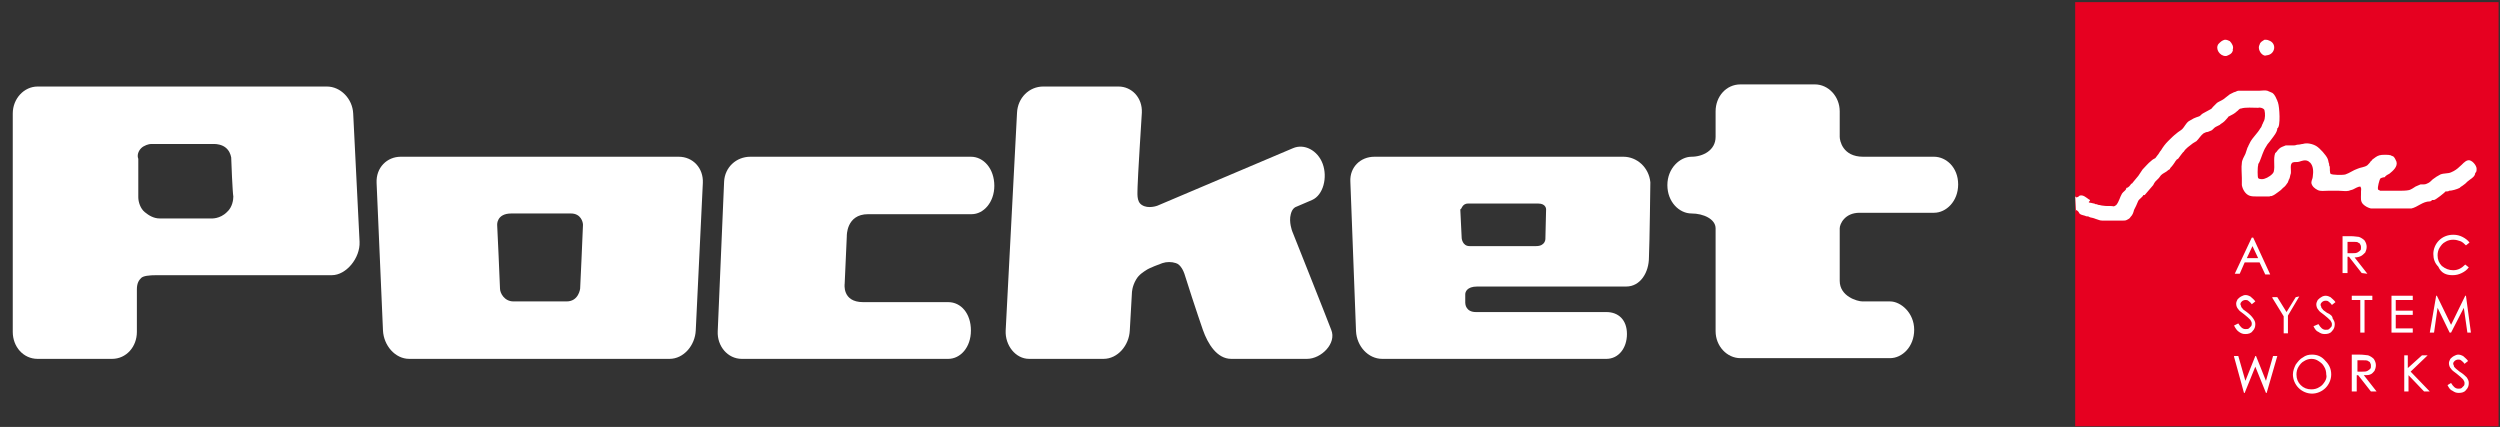 <?xml version="1.0" encoding="utf-8"?>
<!-- Generator: Adobe Illustrator 24.0.0, SVG Export Plug-In . SVG Version: 6.00 Build 0)  -->
<svg version="1.1" id="ポケット_1_" xmlns="http://www.w3.org/2000/svg" xmlns:xlink="http://www.w3.org/1999/xlink" x="0px"
	 y="0px" viewBox="0 0 352.5 60.2" style="enable-background:new 0 0 352.5 60.2;" xml:space="preserve">
<rect x="0" y="0" width="352.5" height="60.2" fill="#333333" stroke="none"/>
<style type="text/css">
	.st0{fill:#FFFFFF;}
	.st1{fill:#E60020;}
	.st2{clip-path:url(#SVGID_2_);fill:#FFFFFF;}
	.st3{clip-path:url(#SVGID_4_);fill:#FFFFFF;}
	.st4{clip-path:url(#SVGID_6_);fill:#FFFFFF;}
	.st5{clip-path:url(#SVGID_8_);fill:#FFFFFF;}
</style>
<g>
	<path class="st0" d="M49.8,16c-0.1-2.1-1.8-3.8-3.7-3.8c0,0-38.8,0-40.8,0c-1.9,0-3.5,1.7-3.5,3.8v30.8c0,2.1,1.5,3.8,3.5,3.8
		c2.1,0,8.5,0,10.5,0s3.5-1.7,3.5-3.8v-6c0-0.9,0.3-1.3,0.6-1.6c0.3-0.3,1.1-0.4,2.2-0.4c0,0,22.6,0,24.7,0c2,0,4-2.4,3.9-4.7
		C50.6,32.2,49.8,16,49.8,16z M19.9,20.9c0.4-0.4,1.1-0.6,1.4-0.6h8.9c0.4,0,1.1,0.1,1.6,0.5c0.5,0.4,0.7,0.9,0.8,1.4
		c0,0.4,0.2,5.1,0.3,5.5c0,0.4-0.1,1.5-0.9,2.2c-1,1-2.2,0.9-2.2,0.9h-7.3c-0.8,0-1.5-0.4-2.1-0.9s-0.9-1.4-0.9-2.1v-5.4
		C19.3,21.9,19.5,21.3,19.9,20.9"/>
	<path class="st0" d="M95.7,22.1c-1.3,0-37.3,0-39.2,0s-3.5,1.5-3.4,3.7L54,46.6c0.1,2.1,1.7,4,3.7,4h36.7c2,0,3.6-1.9,3.7-4l1-20.8
		C99.2,23.7,97.7,22.1,95.7,22.1 M72.1,30.1h8.4c1.4,0,1.7,1.2,1.7,1.6c0,0.5-0.4,9-0.4,9s-0.2,1.8-1.9,1.8h-7.5
		c-1.3,0-1.9-1.2-1.9-1.8s-0.4-9-0.4-9S70,30.1,72.1,30.1"/>
	<path class="st0" d="M136.9,22.1h-31h-0.1c-2,0-3.6,1.5-3.7,3.5l-0.9,21.1c-0.1,2.1,1.4,3.9,3.4,3.9h29.1c1.7,0,3.2-1.6,3.2-4
		s-1.4-4-3.2-4h-12c-3,0-2.6-2.6-2.6-2.6l0.3-6.7c0,0-0.1-3.1,3-3.1H137c1.7,0,3.2-1.7,3.2-4C140.2,23.8,138.7,22.1,136.9,22.1"/>
	<path class="st0" d="M232.7,25.7c-0.2-2.1-1.9-3.6-3.8-3.6h-35.1c-2,0-3.5,1.5-3.4,3.5l0.8,21.1c0.1,2.1,1.7,3.9,3.7,3.9h31.6
		c1.7,0,2.9-1.5,2.9-3.5s-1.2-3.1-2.9-3.1h-18.4c-1.4,0-1.5-1.1-1.5-1.3s0-1,0-1.2c0-0.3,0.2-1.1,1.7-1.1s21,0,21,0
		c2,0,3.2-2,3.2-4.1C232.6,34.2,232.7,25.7,232.7,25.7 M207,28.7h9.9c1.1,0,1.1,0.8,1.1,0.8l-0.1,4.2c0,0,0,1-1.3,1
		c-1.4,0-8.4,0-9.4,0s-1.1-1.1-1.1-1.1l-0.2-4.1C206.1,29.6,206.1,28.7,207,28.7"/>
	<path class="st0" d="M272.7,22.1h-10c-2.9,0-3.3-2.3-3.3-2.8s0-3.6,0-3.6c0-2.1-1.6-3.8-3.5-3.8h-10.5c-2,0-3.5,1.7-3.5,3.8v3.6
		c0,1.9-1.8,2.8-3.4,2.8s-3.4,1.6-3.4,4s1.7,4,3.4,4c1.7,0,3.4,0.8,3.4,2.1v14.5c0,2.1,1.6,3.8,3.5,3.8h21.1c1.7,0,3.4-1.6,3.4-4
		s-1.9-4-3.4-4h-3.9c-0.7,0-3.2-0.7-3.2-2.9c0,0,0-6.8,0-7.4s0.7-2.2,2.8-2.2h10.5c1.7,0,3.4-1.6,3.4-4S274.4,22.1,272.7,22.1"/>
	<path class="st0" d="M182,30.2c0.2-0.8,0.6-1,0.9-1.1c0.2-0.1,2.1-0.9,2.1-0.9c1.6-0.7,2.2-3.2,1.5-5.1s-2.6-2.9-4.2-2.2L163.2,29
		c0,0-1.3,0.5-2.2-0.1c-0.8-0.5-0.6-1.7-0.6-2.6s0.6-10.4,0.6-10.4c0.1-2.1-1.4-3.7-3.3-3.7h-10.6c-2,0-3.6,1.6-3.7,3.7l-1.6,30.7
		c-0.1,2.1,1.4,4,3.3,4h10.5c2,0,3.6-1.9,3.7-4l0.3-5.3c0,0,0-0.9,0.6-1.9c0.4-0.7,1.1-1.1,1.4-1.3c0.4-0.3,2-0.9,2.3-1
		c0.6-0.2,1.3-0.2,1.9,0c0.7,0.2,1.1,1.2,1.2,1.5c0.1,0.4,1.9,5.9,2.6,7.9s2,4.1,4,4.1h10.7c2,0,4.2-2.2,3.4-4.1
		c-0.6-1.6-5.5-13.9-5.5-13.9S181.7,31.3,182,30.2"/>
</g>
<g>
	<rect x="292.6" y="0.3" class="st1" width="59.7" height="59.8"/>
	<g>
		<g>
			<defs>
				<rect id="SVGID_1_" x="274.8" y="-14.1" width="95" height="95"/>
			</defs>
			<clipPath id="SVGID_2_">
				<use xlink:href="#SVGID_1_"  style="overflow:visible;"/>
			</clipPath>
			<path class="st2" d="M314.4,5.8c-0.2-0.1-0.4-0.2-0.7-0.2c-0.4,0.1-0.6,0.3-0.9,0.6c-0.5,0.7,0.2,1.7,1,1.7l0,0h0.1l0,0
				c0.1,0,0,0,0,0c0.3-0.1,0.8-0.3,0.9-0.7c0,0,0.1-0.2,0-0.2C315,6.6,314.7,6.1,314.4,5.8"/>
		</g>
		<g>
			<defs>
				<rect id="SVGID_3_" x="274.8" y="-14.1" width="95" height="95"/>
			</defs>
			<clipPath id="SVGID_4_">
				<use xlink:href="#SVGID_3_"  style="overflow:visible;"/>
			</clipPath>
			<path class="st3" d="M319.9,5.7c-0.2-0.1-0.4-0.1-0.6-0.1c-0.3,0.2-0.6,0.3-0.7,0.7c-0.3,0.5,0.1,1.3,0.6,1.5
				c0.2,0.1,0.3,0,0.4,0l0,0C320.8,7.7,321.1,6.1,319.9,5.7"/>
		</g>
		<g>
			<defs>
				<rect id="SVGID_5_" x="274.8" y="-14.1" width="95" height="95"/>
			</defs>
			<clipPath id="SVGID_6_">
				<use xlink:href="#SVGID_5_"  style="overflow:visible;"/>
			</clipPath>
			<path class="st4" d="M292.7,29.6L292.7,29.6c0.3,0.1,0.4,0.3,0.5,0.5c0.2,0.2,0.4,0.2,0.7,0.3c0.1,0,0.2,0.1,0.3,0.1
				c0.1,0,0.3,0,0.4,0.1c0.2,0.1,0.5,0.1,0.7,0.2c0.1,0,0.2,0.1,0.3,0.1c0.3,0.1,0.5,0.2,0.8,0.2c0.3,0,0.6,0,0.9,0h2.1
				c0.2,0,0.3,0,0.5-0.1s0.4-0.2,0.5-0.4c0.3-0.3,0.4-0.6,0.5-1c0.1-0.2,0.2-0.4,0.3-0.6c0.1-0.2,0.2-0.5,0.3-0.7
				c0.1-0.2,0.7-0.6,0.7-0.8h0.1c0,0,0,0,0.1,0c0.4-0.5,0.8-0.9,1.2-1.4c0.1-0.2,0.2-0.4,0.3-0.5c0.2-0.2,0.3-0.3,0.5-0.5
				c0.1-0.1,0.2-0.3,0.3-0.4c0.3-0.3,0.7-0.4,1-0.7c0.1-0.1,0.3-0.1,0.3-0.3l0,0c0.3-0.3,0.5-0.6,0.7-0.9c0-0.1,0.2-0.2,0.2-0.3l0,0
				c0.1,0,0.1-0.1,0.2-0.1c0.1-0.1,0.7-1,0.8-1l0,0c0.3-0.5,0.8-0.8,1.3-1.2c0.2-0.1,0.3-0.2,0.5-0.3c0.4-0.4,0.6-0.8,1-1.1
				c0.2-0.1,0.4-0.2,0.6-0.2c0.2-0.1,0.3-0.1,0.5-0.2s0.4-0.4,0.6-0.5s0.4-0.2,0.6-0.3l0.1-0.1c0.1-0.1,0.2-0.1,0.3-0.2
				c0.3-0.2,0.5-0.5,0.7-0.7c0.1-0.1,0.1-0.2,0.2-0.2c0.4-0.2,0.8-0.4,1.1-0.7c0.2-0.1,0.3-0.4,0.6-0.4c0.6-0.2,1.7-0.1,2.4-0.1
				c0.3-0.1,0.9,0.1,0.9,0.4c0.1,0.4,0.1,1.1-0.1,1.5c-0.1,0.1-0.1,0.3-0.2,0.4c-0.1,0.2-0.1,0.4-0.3,0.6c-0.4,0.7-1,1.2-1.4,1.9
				c-0.1,0.2-0.2,0.4-0.3,0.6c0,0.1-0.1,0.2-0.1,0.2c-0.1,0.3-0.2,0.6-0.3,0.9c-0.2,0.4-0.5,0.9-0.5,1.3c-0.1,0.6,0,1.4,0,2.1
				c0,0.3,0,0.6,0,1c0.1,0.6,0.5,1.3,1.1,1.5c0.3,0.1,0.6,0.1,0.9,0.1h1.6c0.1,0,0.2,0,0.2,0h0.1c0.1-0.1,0.3,0,0.4-0.1
				c0.3-0.1,0.5-0.3,0.8-0.5c0.1-0.1,0.3-0.2,0.4-0.3c0.1-0.1,0.2-0.2,0.3-0.3c0.3-0.2,0.5-0.5,0.7-0.8c0-0.1,0.1-0.2,0.1-0.3
				c0-0.1,0.1-0.1,0.1-0.2c0.1-0.2,0.1-0.5,0.2-0.7c0.1-0.5-0.2-1.4,0.3-1.6c0.3-0.1,0.6,0,0.9-0.1c0.3-0.1,0.8-0.3,1.2-0.1
				c0.1,0,0.2,0.2,0.3,0.2c0.5,0.5,0.5,1.3,0.4,2c0,0.3-0.2,0.5-0.2,0.9c0.1,0.5,0.5,0.8,0.9,1s0.9,0.1,1.4,0.1h1.6
				c0.4,0,1,0.1,1.4,0c0.2-0.1,0.4-0.1,0.6-0.2s0.7-0.4,1-0.4c0.2,0.3,0.1,0.4,0.1,0.7c0,0.1,0,0.2,0,0.4c0,0.5-0.1,1,0.3,1.4
				c0.3,0.3,0.7,0.5,1.1,0.6c0.3,0,0.5,0,0.8,0c0.4,0,0.8,0,1.2,0h2.6c0.4,0,0.8,0,1.1,0c0.9-0.2,1.6-1,2.6-1c0.1,0,0.3-0.1,0.3-0.2
				c0.1,0,0.3,0,0.3,0l0,0c0.2,0,1.6-1.1,1.6-1.2c0.1,0,0.5,0,0.5-0.1l0,0c0.4,0,1.1-0.2,1.5-0.4c0.1-0.1,0.2-0.2,0.4-0.3
				c0.1-0.1,0.3-0.2,0.4-0.3c0.2-0.2,0.4-0.4,0.7-0.6c0.3-0.2,0.7-0.5,0.7-0.9l0,0l0.1-0.1c0.1-0.1,0.1-0.4,0.1-0.5
				c0-0.5-0.7-1.3-1.2-1.2s-0.8,0.6-1.2,0.9c-0.3,0.3-0.7,0.6-1.2,0.8c-0.4,0.2-1,0.1-1.5,0.3c-0.4,0.2-0.7,0.4-1.1,0.7
				c-0.2,0.2-0.4,0.4-0.6,0.5s-0.4,0.2-0.6,0.2s-0.3,0-0.5,0c-0.2,0.1-0.5,0.2-0.7,0.3c-0.3,0.2-0.6,0.4-0.9,0.5
				c-0.4,0.1-1.1,0.1-1.5,0.1h-2.1c-0.2,0-0.4,0-0.5,0c-0.1-0.1-0.3-0.1-0.3-0.2c-0.1-0.3,0.2-1.3,0.3-1.5c0.1-0.1,0.4-0.2,0.5-0.2
				c0.1,0,0.2,0,0.2-0.1l0,0l0,0c0.2-0.2,0.4-0.3,0.6-0.4c0.5-0.4,1.2-1,1-1.7c-0.1-0.2-0.2-0.5-0.4-0.7c-0.1-0.1-0.3-0.1-0.4-0.2
				c-0.3-0.1-1.3-0.1-1.6,0c-0.4,0.1-0.7,0.4-1,0.6c0,0-0.2,0.3-0.2,0.2c-0.1,0.2-0.3,0.4-0.5,0.6c-0.4,0.3-1,0.3-1.4,0.5
				c-0.6,0.2-1.1,0.6-1.7,0.8c-0.3,0.1-1.9,0.1-2.1-0.1c-0.1-0.1-0.1-0.8-0.1-1c-0.1-0.1-0.1-0.3-0.1-0.4c-0.1-0.2-0.1-0.5-0.2-0.7
				c-0.2-0.5-1.1-1.5-1.6-1.8c-0.5-0.3-1.3-0.5-1.9-0.3c-0.2,0-0.4,0.1-0.7,0.1c-0.2,0-0.3,0.1-0.5,0.1c-0.3,0-0.6,0-0.9,0
				c-0.1,0-0.2,0-0.3,0c-0.2,0.1-0.3,0.1-0.5,0.2c-0.3,0.1-0.6,0.4-0.8,0.7c-0.1,0.1-0.1,0.1-0.2,0.2c-0.3,0.8,0,1.8-0.2,2.6
				c-0.1,0.4-0.9,0.9-1.3,1c-0.2,0.1-0.8,0.1-0.9-0.1c-0.1-0.1-0.1-1.5,0-1.8c0-0.1,0-0.2,0.1-0.3l0.1-0.2c0.3-0.7,0.5-1.5,0.9-2.1
				c0.1-0.2,0.3-0.5,0.5-0.7c0.1-0.1,0.2-0.3,0.3-0.4c0.3-0.4,0.8-1,0.8-1.5l0,0c0.5-0.2,0.3-3.1,0.1-3.6c0-0.1-0.1-0.2-0.1-0.3
				c-0.2-0.4-0.3-0.8-0.7-1.1c-0.2-0.1-0.5-0.2-0.7-0.3c-0.3-0.1-0.8,0-1.2,0c-1,0-1.9,0-2.9,0c-0.2,0-0.4,0.2-0.6,0.2
				c-0.2,0.1-0.4,0.2-0.6,0.3c-0.3,0.2-0.6,0.5-0.9,0.7c-0.3,0.2-0.6,0.3-0.9,0.5c-0.2,0.2-0.4,0.4-0.6,0.6
				c-0.1,0.1-0.1,0.2-0.3,0.3c-0.4,0.2-0.7,0.4-1.1,0.6c-0.2,0.1-0.3,0.3-0.5,0.4c-0.3,0.1-0.6,0.2-0.8,0.3
				c-0.2,0.1-0.5,0.3-0.7,0.4c-0.4,0.3-0.6,0.8-0.9,1.1c-0.2,0.2-0.6,0.4-0.8,0.6c-0.4,0.3-0.8,0.7-1.2,1.1c-0.4,0.4-0.7,0.8-1,1.3
				c-0.2,0.2-0.3,0.5-0.5,0.7c-0.1,0.1-0.2,0.3-0.3,0.4c-0.2,0.1-0.4,0.2-0.6,0.4c-0.4,0.3-0.8,0.8-1.2,1.2
				c-0.2,0.3-0.4,0.6-0.6,0.9c-0.2,0.2-0.3,0.4-0.5,0.6c-0.1,0.1-0.4,0.5-0.4,0.5h-0.1c-0.1,0.2-0.4,0.6-0.7,0.6l0,0l0,0
				c0,0,0,0,0,0.1c-0.1,0.3-0.4,0.4-0.6,0.7c-0.3,0.5-0.4,1.1-0.8,1.6c-0.1,0.1-0.3,0.2-0.4,0.2c-0.3-0.1-1.1,0-1.5-0.1
				c-0.2,0-0.4-0.1-0.6-0.1c-0.1,0-0.2-0.1-0.3-0.1c-0.1,0-0.2,0-0.3-0.1c-0.2,0-0.4-0.1-0.5-0.1c-0.1,0-0.2,0-0.3-0.1
				c0.3-0.3,0.2-0.3,0-0.4c-0.3-0.2-0.8-0.7-1.3-0.5c-0.1,0.1-0.2,0.2-0.3,0.2c-0.1,0.1-0.2,0-0.3-0.1v-0.1L292.7,29.6l-0.1,0.2
				C292.6,29.7,292.7,29.6,292.7,29.6"/>
		</g>
		<g>
			<defs>
				<rect id="SVGID_7_" x="274.8" y="-14.1" width="95" height="95"/>
			</defs>
			<clipPath id="SVGID_8_">
				<use xlink:href="#SVGID_7_"  style="overflow:visible;"/>
			</clipPath>
			<path class="st5" d="M316.5,37h2.1l0.8,1.7h0.7l-2.4-5.2h-0.2l0,0l0,0l-2.4,5.1h0.7L316.5,37z M317.6,34.7l0.8,1.7h-1.6
				L317.6,34.7z M333.8,38.6l-1.8-2.3c0.4,0,0.7-0.1,0.9-0.2c0.2-0.1,0.4-0.3,0.6-0.5c0.1-0.2,0.2-0.5,0.2-0.8
				c0-0.3-0.1-0.6-0.3-0.9c-0.2-0.2-0.5-0.4-0.8-0.5c-0.2,0-0.6-0.1-1.2-0.1h-1.1v5.2h0.1h0.6v-2.3h0.2l1.8,2.3L333.8,38.6
				L333.8,38.6z M331,35.7v-1.6h0.8c0.3,0,0.6,0,0.7,0.1c0.1,0.1,0.3,0.1,0.3,0.3c0.1,0.1,0.1,0.3,0.1,0.4c0,0.2,0,0.3-0.1,0.4
				c-0.1,0.1-0.2,0.2-0.4,0.3c-0.2,0.1-0.4,0.1-0.7,0.1H331z M345.8,38.8c0.5,0,0.9-0.1,1.3-0.3c0.4-0.2,0.7-0.4,1-0.8l0,0l-0.5-0.4
				l0,0c-0.5,0.5-1,0.8-1.7,0.8c-0.6,0-1.1-0.2-1.6-0.6c-0.4-0.4-0.6-0.9-0.6-1.5c0-0.4,0.1-0.8,0.3-1.1c0.2-0.3,0.4-0.6,0.8-0.8
				c0.3-0.2,0.7-0.3,1.1-0.3s0.7,0.1,1,0.2c0.3,0.1,0.6,0.4,0.8,0.6l0,0l0.5-0.4l0,0c-0.2-0.3-0.6-0.6-1-0.8s-0.8-0.3-1.3-0.3
				c-0.8,0-1.5,0.3-2,0.8c-0.5,0.5-0.8,1.2-0.8,1.9s0.2,1.3,0.7,1.8C344.2,38.5,344.9,38.8,345.8,38.8 M315.7,46.8
				c0.3,0.2,0.5,0.3,0.9,0.3c0.4,0,0.8-0.1,1-0.4c0.3-0.3,0.4-0.6,0.4-1c0-0.3-0.1-0.5-0.3-0.8c-0.2-0.3-0.5-0.6-0.9-0.9
				c-0.4-0.3-0.6-0.4-0.6-0.5c-0.1-0.1-0.2-0.2-0.2-0.3c0-0.1-0.1-0.2-0.1-0.3c0-0.2,0.1-0.3,0.2-0.4c0.1-0.1,0.3-0.2,0.5-0.2
				c0.1,0,0.3,0,0.4,0.1c0.1,0.1,0.3,0.2,0.5,0.5l0,0l0.5-0.4l0,0c-0.2-0.3-0.5-0.5-0.7-0.7c-0.2-0.1-0.4-0.2-0.7-0.2
				c-0.2,0-0.4,0.1-0.6,0.2s-0.4,0.3-0.5,0.4c-0.1,0.2-0.2,0.4-0.2,0.6c0,0.3,0.1,0.6,0.3,0.8c0.1,0.2,0.4,0.4,0.8,0.7
				s0.7,0.6,0.9,0.8c0.1,0.2,0.2,0.3,0.2,0.5c0,0.1,0,0.3-0.1,0.4c-0.1,0.1-0.2,0.2-0.3,0.3c-0.1,0.1-0.3,0.1-0.5,0.1
				c-0.4,0-0.7-0.3-1-0.8l0,0l-0.6,0.3l0,0C315.2,46.3,315.4,46.6,315.7,46.8 M323.7,41.9l-1.3,2.1l-1.3-2.1h-0.7V42l1.6,2.6v2.4
				h0.6v-2.5l1.6-2.7L323.7,41.9z M328.1,44.1c-0.4-0.3-0.6-0.4-0.6-0.5c-0.1-0.1-0.2-0.2-0.2-0.3c0-0.1-0.1-0.2-0.1-0.3
				c0-0.2,0.1-0.3,0.2-0.4c0.1-0.1,0.3-0.2,0.5-0.2c0.1,0,0.3,0,0.4,0.1c0.1,0.1,0.3,0.2,0.5,0.5l0,0l0.5-0.4l0,0
				c-0.2-0.3-0.5-0.5-0.7-0.7c-0.2-0.1-0.4-0.2-0.7-0.2c-0.2,0-0.5,0.1-0.6,0.2c-0.2,0.1-0.4,0.3-0.5,0.4c-0.1,0.2-0.2,0.4-0.2,0.6
				c0,0.3,0.1,0.6,0.3,0.8c0.1,0.2,0.4,0.4,0.8,0.7s0.7,0.6,0.9,0.8c0.1,0.2,0.2,0.3,0.2,0.5c0,0.1,0,0.3-0.1,0.4
				c-0.1,0.1-0.2,0.2-0.3,0.3c-0.1,0.1-0.3,0.1-0.5,0.1c-0.4,0-0.7-0.3-1-0.8l0,0l-0.7,0.3l0,0c0.2,0.4,0.4,0.7,0.7,0.8
				c0.3,0.2,0.5,0.3,0.9,0.3s0.8-0.1,1-0.4c0.3-0.3,0.4-0.6,0.4-1c0-0.3-0.1-0.5-0.3-0.8C328.9,44.6,328.6,44.3,328.1,44.1
				 M332.8,46.9h0.6v-4.6h1.1v-0.6h-2.9v0.6h0.1h1.1C332.8,42.4,332.8,46.9,332.8,46.9z M340.2,46.3h-2.4v-1.9h2.4v-0.6h-2.4v-1.5
				h2.4v-0.6h-3v0.1v5.1h3V46.3z M345.6,46.9L345.6,46.9l1.8-3.5l0.5,3.5h0.5l-0.7-5.2h-0.1l0,0l-2,4.1l-2-4.1h-0.1l0,0l-0.9,5.2
				h0.1h0.5l0.5-3.5l1.7,3.5H345.6z M319.5,53.7l-1.4-3.5H318l0,0l-1.4,3.5l-1-3.5H315v0.1l1.4,5.1h0.1l0,0l1.5-3.7l1.5,3.7h0.1l0,0
				l1.5-5.2h-0.6L319.5,53.7z M326,50c-0.5,0-0.9,0.1-1.3,0.4c-0.4,0.2-0.7,0.6-1,1c-0.2,0.4-0.4,0.9-0.4,1.4c0,0.7,0.3,1.4,0.8,1.9
				c0.5,0.5,1.2,0.8,1.9,0.8l0,0c0.7,0,1.4-0.3,1.9-0.8c0.5-0.5,0.8-1.2,0.8-1.9c0-0.8-0.3-1.4-0.8-1.9C327.4,50.3,326.8,50,326,50
				 M327.8,53.8c-0.2,0.3-0.4,0.6-0.8,0.8c-0.3,0.2-0.7,0.3-1.1,0.3c-0.6,0-1.1-0.2-1.5-0.6c-0.4-0.4-0.6-0.9-0.6-1.5
				c0-0.4,0.1-0.8,0.3-1.1c0.2-0.3,0.4-0.6,0.8-0.8c0.3-0.2,0.7-0.3,1-0.3c0.4,0,0.7,0.1,1,0.3c0.3,0.2,0.6,0.4,0.8,0.8
				c0.2,0.3,0.3,0.7,0.3,1.1C328.1,53.1,328,53.5,327.8,53.8 M334.2,52.8c0.3-0.1,0.4-0.3,0.6-0.5c0.1-0.2,0.2-0.5,0.2-0.8
				c0-0.3-0.1-0.6-0.3-0.9c-0.2-0.2-0.5-0.4-0.8-0.5c-0.2,0-0.6-0.1-1.2-0.1h-1.1v5.2h0.1h0.6v-2.3h0.2l1.8,2.3h0.8l-1.8-2.3
				C333.7,52.9,334,52.9,334.2,52.8 M332.4,52.4v-1.6h0.8c0.3,0,0.6,0,0.7,0.1c0.1,0.1,0.3,0.1,0.3,0.3c0.1,0.1,0.1,0.3,0.1,0.4
				c0,0.2,0,0.3-0.1,0.4c-0.1,0.1-0.2,0.2-0.4,0.3c-0.2,0.1-0.4,0.1-0.7,0.1H332.4z M342.3,50.1h-0.8l-2,1.8v-1.8H339l0,0v5.1h0.6
				v-2.3l2.2,2.3h0.8l-2.7-2.8L342.3,50.1z M346.8,52.4c-0.4-0.3-0.6-0.5-0.6-0.5c-0.1-0.1-0.2-0.2-0.2-0.3c0-0.1-0.1-0.2-0.1-0.3
				c0-0.2,0.1-0.3,0.2-0.4c0.1-0.1,0.3-0.2,0.5-0.2c0.1,0,0.3,0,0.4,0.1c0.1,0.1,0.3,0.2,0.5,0.5l0,0l0.5-0.4l0,0
				c-0.2-0.3-0.5-0.5-0.7-0.7c-0.2-0.1-0.4-0.2-0.7-0.2c-0.2,0-0.4,0.1-0.6,0.2c-0.2,0.1-0.4,0.3-0.5,0.4c-0.1,0.2-0.2,0.4-0.2,0.6
				c0,0.3,0.1,0.6,0.3,0.8c0.1,0.2,0.4,0.4,0.8,0.7c0.4,0.3,0.7,0.6,0.9,0.8c0.1,0.2,0.2,0.3,0.2,0.5c0,0.1,0,0.3-0.1,0.4
				c-0.1,0.1-0.2,0.2-0.3,0.3c-0.1,0.1-0.3,0.1-0.5,0.1c-0.4,0-0.7-0.3-1-0.8l0,0l-0.5,0.3l0,0c0.2,0.4,0.4,0.7,0.7,0.8
				c0.3,0.2,0.5,0.3,0.9,0.3l0,0c0.4,0,0.8-0.1,1-0.4c0.3-0.3,0.4-0.6,0.4-1c0-0.3-0.1-0.5-0.3-0.8C347.6,53,347.3,52.7,346.8,52.4"
				/>
		</g>
	</g>
</g>
</svg>
